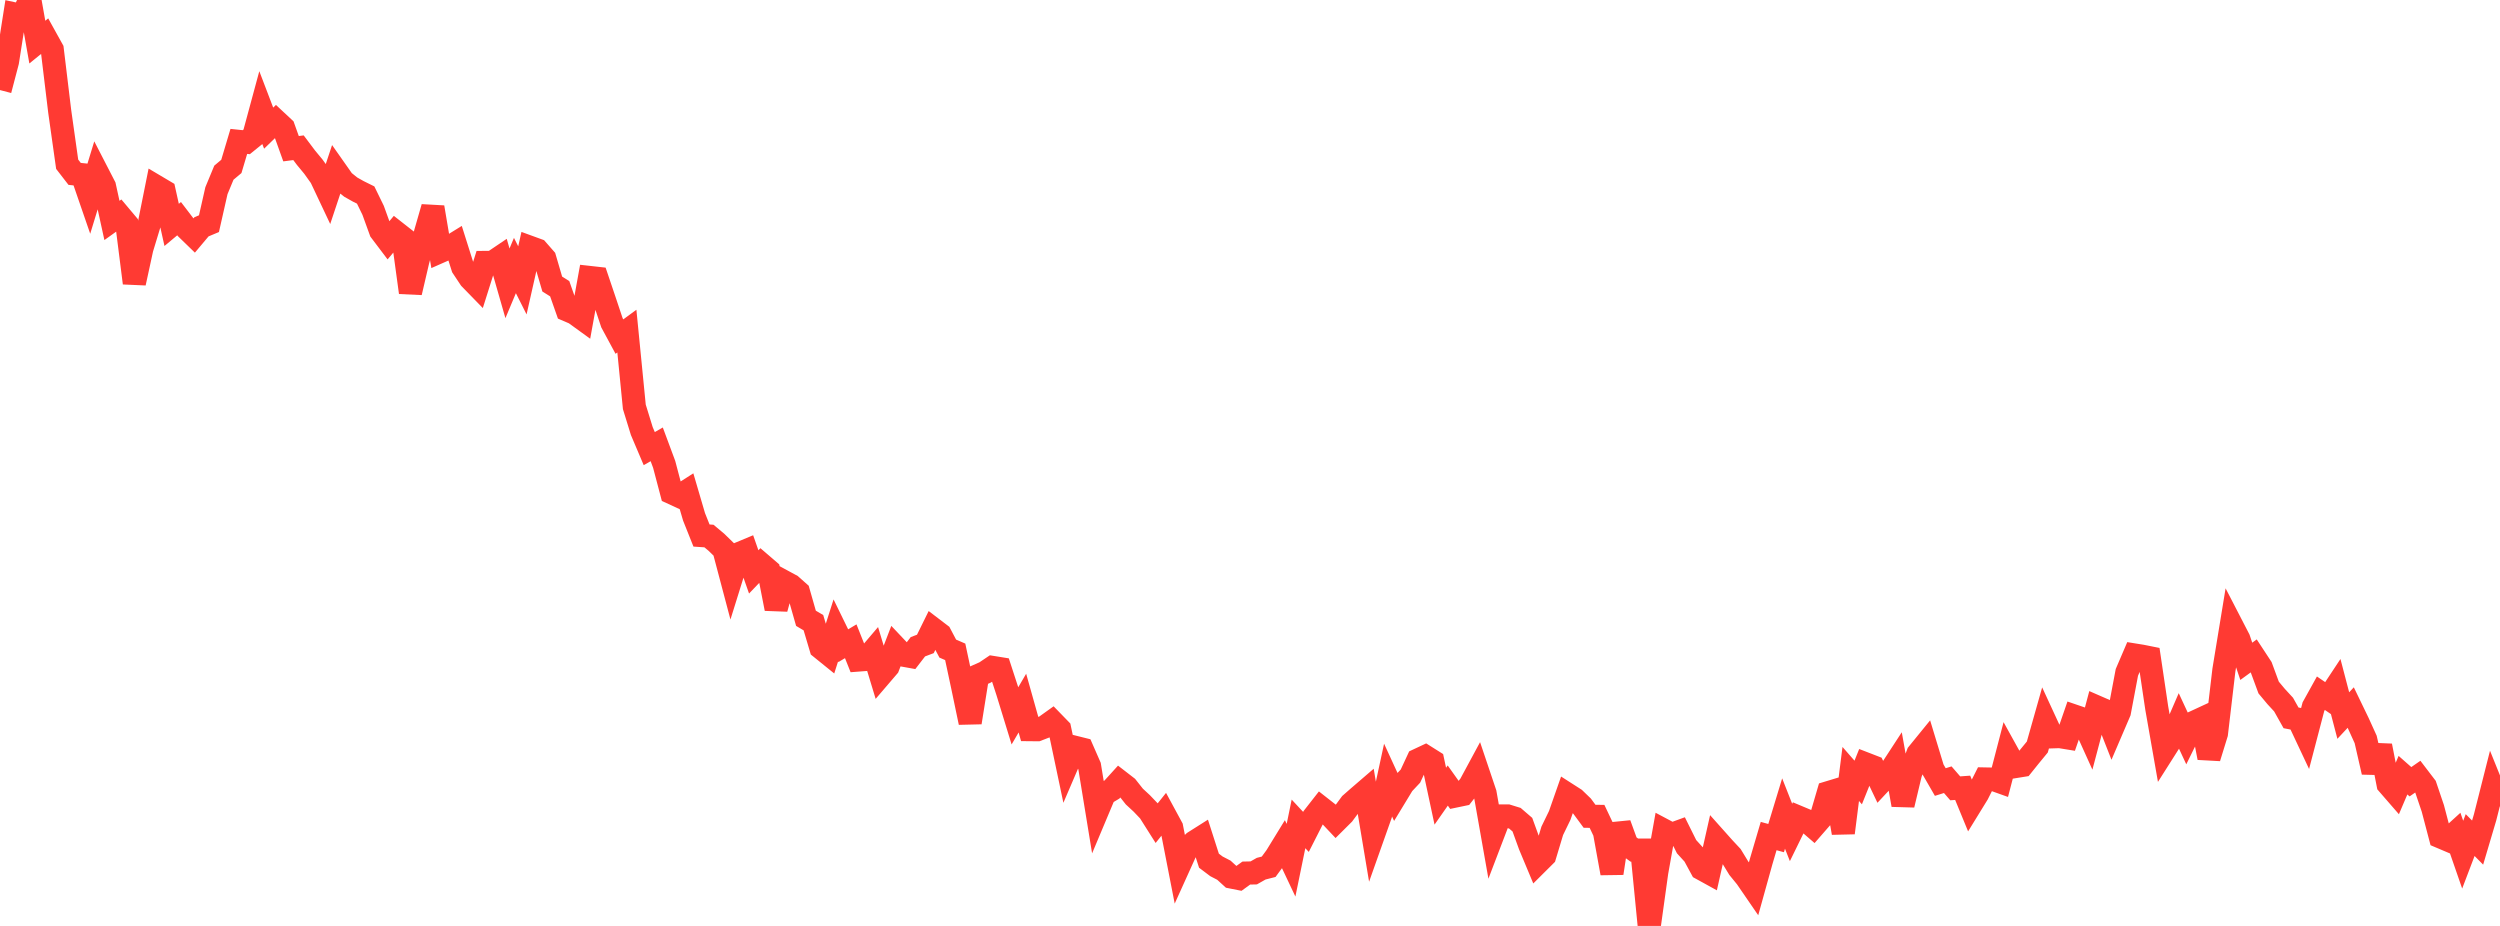 <?xml version="1.0" standalone="no"?>
<!DOCTYPE svg PUBLIC "-//W3C//DTD SVG 1.1//EN" "http://www.w3.org/Graphics/SVG/1.1/DTD/svg11.dtd">

<svg width="135" height="50" viewBox="0 0 135 50" preserveAspectRatio="none" 
  xmlns="http://www.w3.org/2000/svg"
  xmlns:xlink="http://www.w3.org/1999/xlink">


<polyline points="0.0, 4.864 0.403, 3.329 0.806, 0.759 1.209, 0.846 1.612, 0.0 2.015, 2.274 2.418, 1.947 2.821, 2.674 3.224, 6.011 3.627, 8.869 4.03, 9.39 4.433, 9.433 4.836, 10.602 5.239, 9.284 5.642, 10.065 6.045, 11.904 6.448, 11.616 6.851, 12.096 7.254, 15.283 7.657, 13.428 8.06, 12.101 8.463, 10.09 8.866, 10.329 9.269, 12.145 9.672, 11.808 10.075, 12.336 10.478, 12.727 10.881, 12.247 11.284, 12.078 11.687, 10.298 12.09, 9.325 12.493, 8.987 12.896, 7.636 13.299, 7.678 13.701, 7.352 14.104, 5.863 14.507, 6.92 14.91, 6.529 15.313, 6.905 15.716, 8.03 16.119, 7.978 16.522, 8.515 16.925, 9.002 17.328, 9.566 17.731, 10.419 18.134, 9.207 18.537, 9.78 18.94, 10.104 19.343, 10.331 19.746, 10.531 20.149, 11.358 20.552, 12.471 20.955, 13.004 21.358, 12.522 21.761, 12.838 22.164, 15.793 22.567, 14.066 22.97, 12.597 23.373, 11.195 23.776, 13.58 24.179, 13.402 24.582, 13.153 24.985, 14.429 25.388, 15.036 25.791, 15.45 26.194, 14.172 26.597, 14.168 27.0, 13.896 27.403, 15.3 27.806, 14.338 28.209, 15.139 28.612, 13.354 29.015, 13.501 29.418, 13.961 29.821, 15.338 30.224, 15.591 30.627, 16.738 31.03, 16.911 31.433, 17.203 31.836, 14.984 32.239, 15.029 32.642, 16.222 33.045, 17.429 33.448, 18.176 33.851, 17.88 34.254, 21.97 34.657, 23.277 35.06, 24.226 35.463, 23.994 35.866, 25.078 36.269, 26.607 36.672, 26.793 37.075, 26.535 37.478, 27.909 37.881, 28.919 38.284, 28.946 38.687, 29.283 39.09, 29.676 39.493, 31.197 39.896, 29.903 40.299, 29.735 40.701, 30.883 41.104, 30.462 41.507, 30.808 41.91, 32.868 42.313, 31.4 42.716, 31.618 43.119, 31.976 43.522, 33.388 43.925, 33.626 44.328, 34.981 44.731, 35.307 45.134, 34.043 45.537, 34.868 45.94, 34.628 46.343, 35.642 46.746, 35.611 47.149, 35.138 47.552, 36.467 47.955, 35.997 48.358, 34.948 48.761, 35.374 49.164, 35.447 49.567, 34.924 49.97, 34.772 50.373, 33.954 50.776, 34.261 51.179, 35.024 51.582, 35.199 51.985, 37.087 52.388, 39.014 52.791, 36.492 53.194, 36.313 53.597, 36.042 54.0, 36.107 54.403, 37.344 54.806, 38.656 55.209, 37.967 55.612, 39.4 56.015, 39.404 56.418, 39.249 56.821, 38.961 57.224, 39.376 57.627, 41.29 58.03, 40.351 58.433, 40.452 58.836, 41.371 59.239, 43.835 59.642, 42.876 60.045, 42.635 60.448, 42.191 60.851, 42.503 61.254, 43.013 61.657, 43.386 62.06, 43.809 62.463, 44.446 62.866, 43.942 63.269, 44.686 63.672, 46.752 64.075, 45.861 64.478, 45.477 64.881, 45.222 65.284, 46.478 65.687, 46.782 66.09, 46.991 66.493, 47.358 66.896, 47.438 67.299, 47.146 67.701, 47.137 68.104, 46.909 68.507, 46.806 68.91, 46.257 69.313, 45.6 69.716, 46.453 70.119, 44.49 70.522, 44.923 70.925, 44.13 71.328, 43.615 71.731, 43.931 72.134, 44.358 72.537, 43.957 72.94, 43.411 73.343, 43.057 73.746, 42.71 74.149, 45.125 74.552, 43.987 74.955, 42.124 75.358, 43.001 75.761, 42.338 76.164, 41.909 76.567, 41.043 76.97, 40.854 77.373, 41.108 77.776, 42.995 78.179, 42.419 78.582, 42.986 78.985, 42.902 79.388, 42.386 79.791, 41.639 80.194, 42.836 80.597, 45.117 81.0, 44.062 81.403, 44.061 81.806, 44.186 82.209, 44.533 82.612, 45.643 83.015, 46.608 83.418, 46.207 83.821, 44.866 84.224, 44.036 84.627, 42.885 85.03, 43.143 85.433, 43.532 85.836, 44.079 86.239, 44.084 86.642, 44.934 87.045, 47.153 87.448, 44.506 87.851, 45.613 88.254, 45.905 88.657, 45.905 89.06, 50.0 89.463, 47.101 89.866, 44.843 90.269, 45.057 90.672, 44.91 91.075, 45.721 91.478, 46.163 91.881, 46.907 92.284, 47.129 92.687, 45.341 93.09, 45.793 93.493, 46.225 93.896, 46.885 94.299, 47.379 94.701, 47.965 95.104, 46.516 95.507, 45.147 95.91, 45.257 96.313, 43.93 96.716, 44.953 97.119, 44.129 97.522, 44.298 97.925, 44.646 98.328, 44.183 98.731, 42.804 99.134, 42.682 99.537, 44.974 99.94, 41.794 100.343, 42.255 100.746, 41.252 101.149, 41.408 101.552, 42.254 101.955, 41.823 102.358, 41.205 102.761, 43.463 103.164, 41.773 103.567, 40.7 103.97, 40.205 104.373, 41.532 104.776, 42.23 105.179, 42.104 105.582, 42.57 105.985, 42.541 106.388, 43.521 106.791, 42.866 107.194, 42.065 107.597, 42.073 108.0, 42.217 108.403, 40.668 108.806, 41.396 109.209, 41.331 109.612, 40.83 110.015, 40.339 110.418, 38.915 110.821, 39.788 111.224, 39.775 111.627, 39.841 112.03, 38.675 112.433, 38.813 112.836, 39.704 113.239, 38.183 113.642, 38.359 114.045, 39.384 114.448, 38.444 114.851, 36.309 115.254, 35.369 115.657, 35.434 116.06, 35.515 116.463, 38.229 116.866, 40.525 117.269, 39.89 117.672, 38.958 118.075, 39.825 118.478, 39.006 118.881, 38.819 119.284, 40.919 119.687, 39.614 120.09, 36.186 120.493, 33.732 120.896, 34.512 121.299, 35.711 121.701, 35.419 122.104, 36.033 122.507, 37.127 122.91, 37.61 123.313, 38.047 123.716, 38.764 124.119, 38.842 124.522, 39.699 124.925, 38.16 125.328, 37.433 125.731, 37.709 126.134, 37.099 126.537, 38.64 126.94, 38.208 127.343, 39.042 127.746, 39.93 128.149, 41.691 128.552, 40.273 128.955, 42.34 129.358, 42.804 129.761, 41.859 130.164, 42.214 130.567, 41.935 130.97, 42.463 131.373, 43.653 131.776, 45.186 132.179, 45.357 132.582, 44.99 132.985, 46.153 133.388, 45.093 133.791, 45.5 134.194, 44.14 134.597, 42.547 135.0, 43.546" fill="none" stroke="#ff3a33" stroke-width="1.25"/>

</svg>